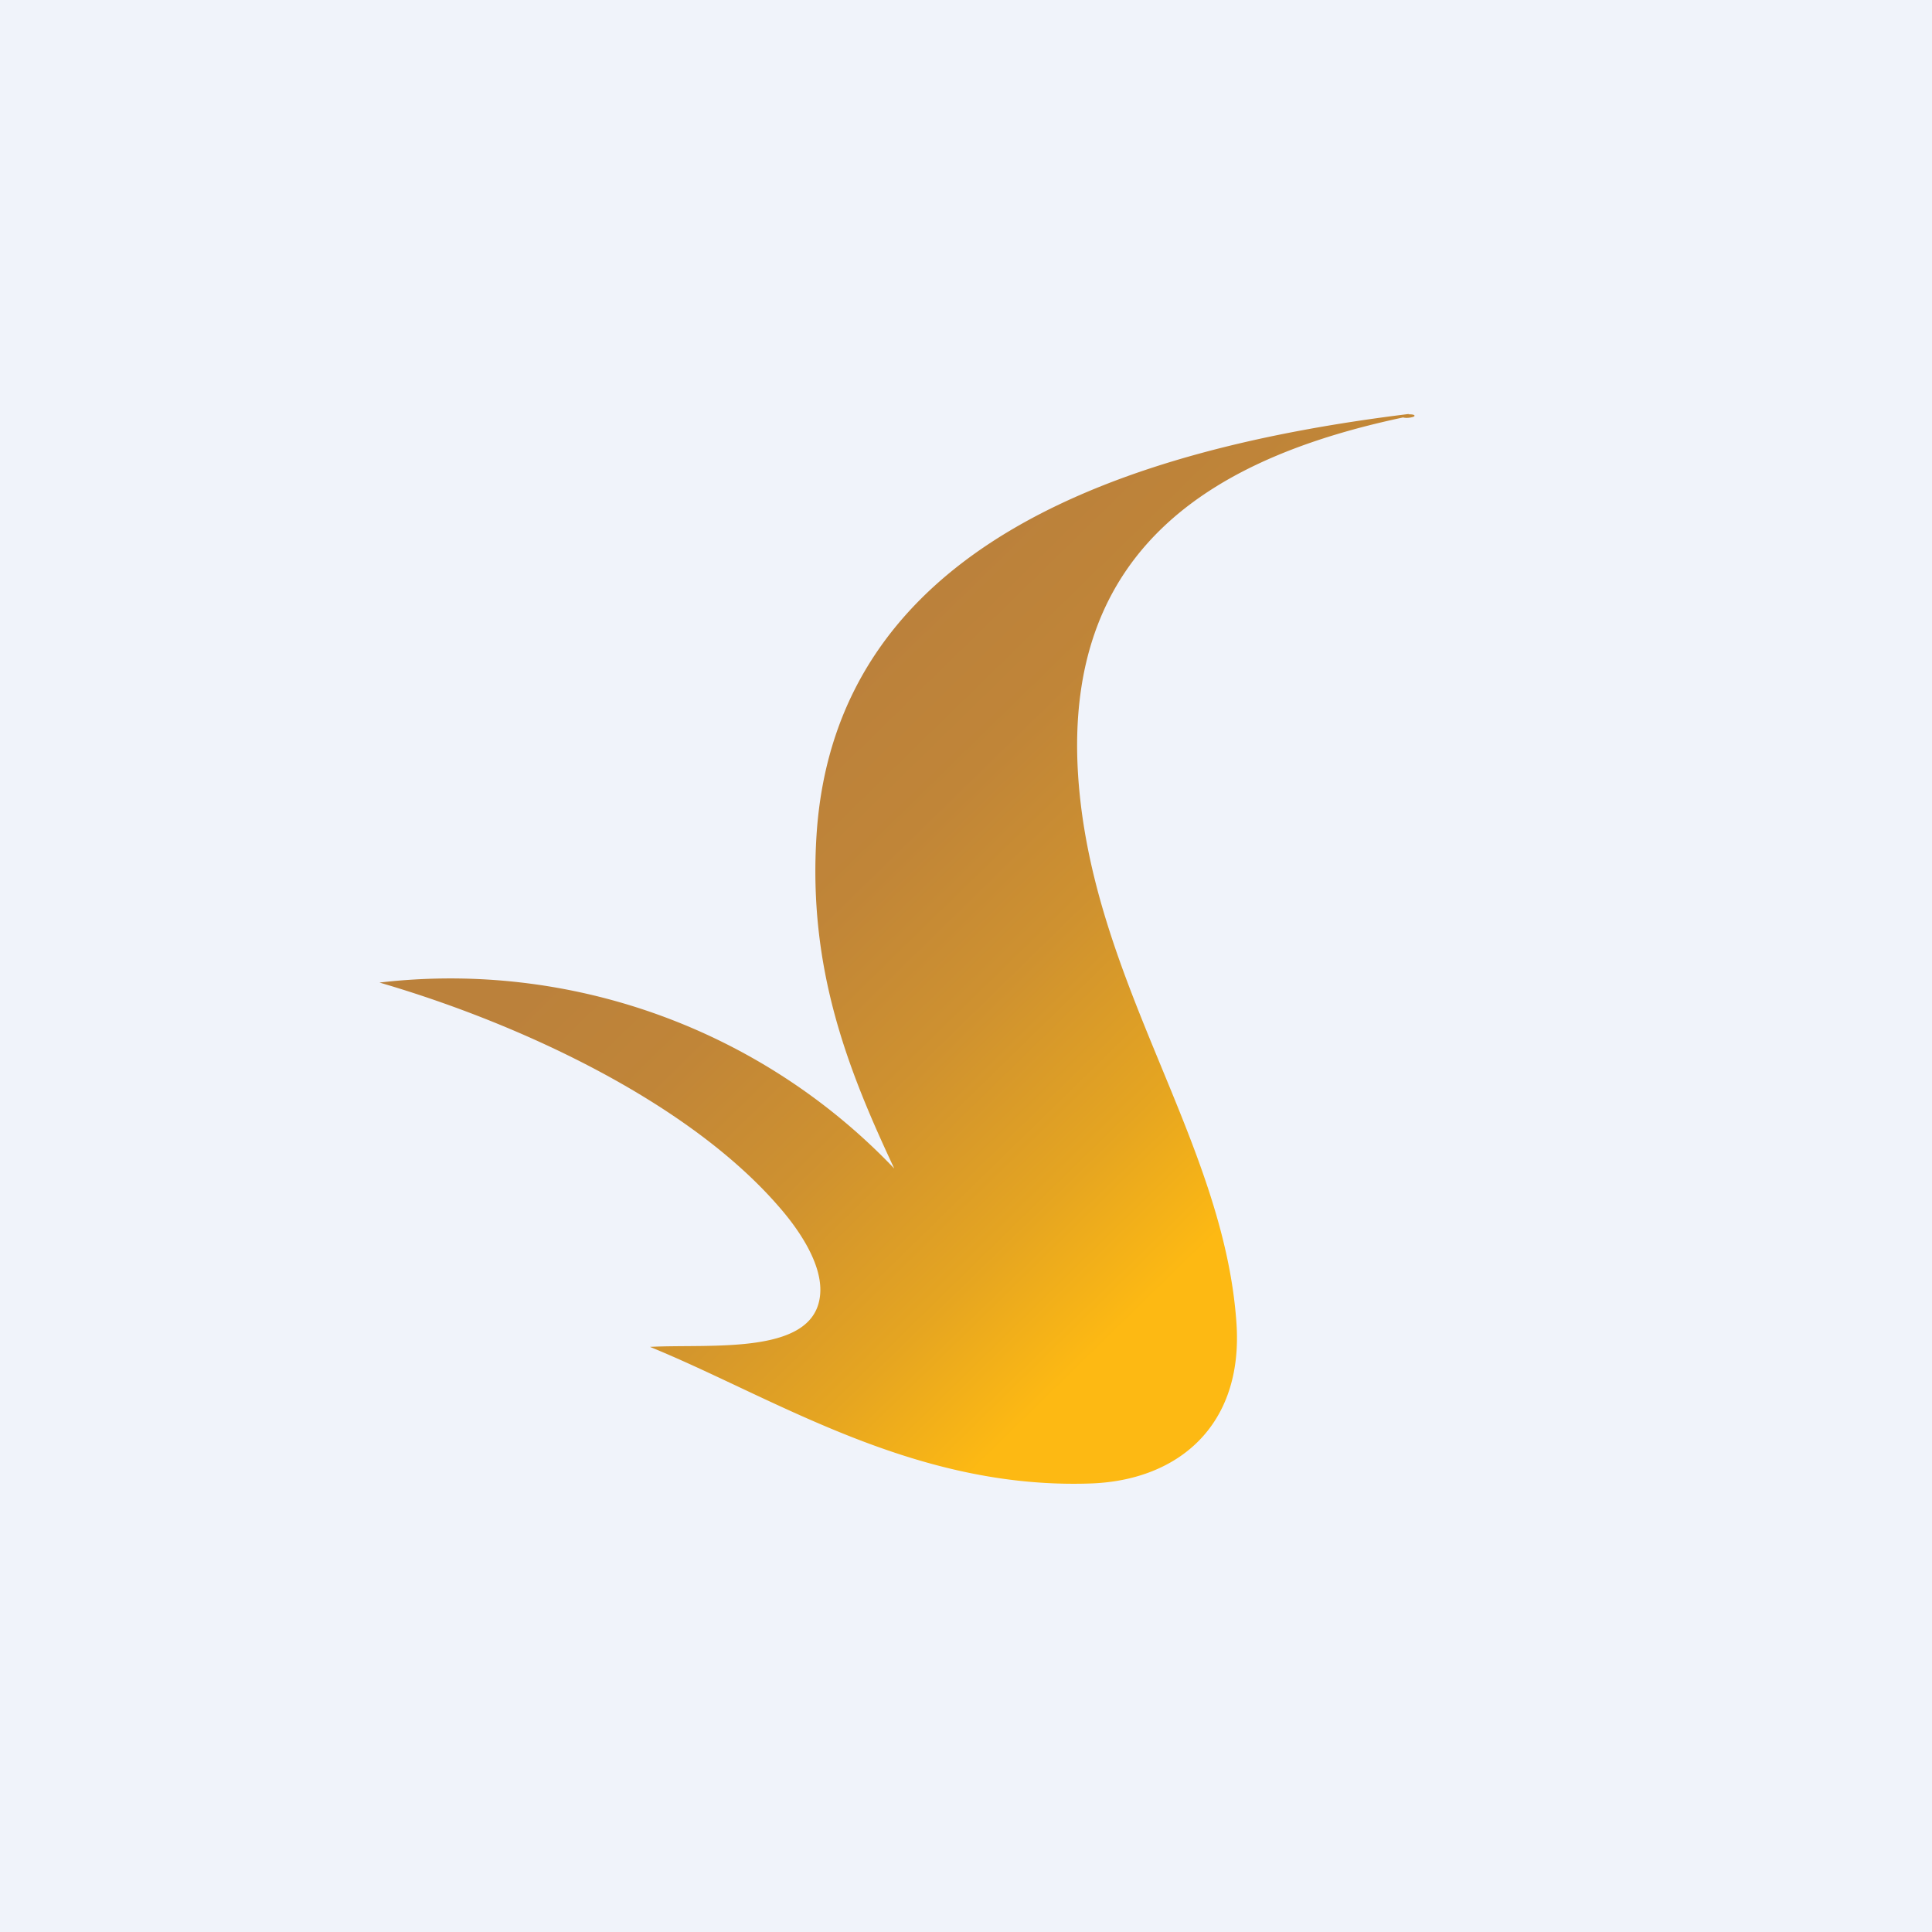 <!-- by TradingView --><svg xmlns="http://www.w3.org/2000/svg" width="56" height="56" viewBox="0 0 56 56"><path fill="#F0F3FA" d="M0 0h56v56H0z"/><path d="M40.83 12c-8.21 1.01-16.6 3.78-17.16 12.17-.26 3.92.92 6.86 2.25 9.7A17.77 17.77 0 0 0 11 28.48c4.12 1.2 8.97 3.48 11.58 6.5.56.64 1.36 1.76 1.17 2.7-.31 1.6-3.18 1.27-4.91 1.36 3.6 1.47 7.62 4.13 12.75 3.96 2.56-.08 4.45-1.68 4.25-4.64-.36-5.32-4.19-9.87-4.59-15.88-.44-6.78 4.2-9.27 9.42-10.38.1.03.27 0 .32-.03.03-.03 0-.06-.14-.06h-.02z" fill="url(#anbduwadu)"/><defs><linearGradient id="anbduwadu" x1="37.55" y1="33.56" x2="24.32" y2="20.02" gradientUnits="userSpaceOnUse"><stop stop-color="#FDB913"/><stop offset=".22" stop-color="#E5A521"/><stop offset=".51" stop-color="#CE9130"/><stop offset=".77" stop-color="#C08538"/><stop offset="1" stop-color="#BB813B"/></linearGradient></defs></svg>